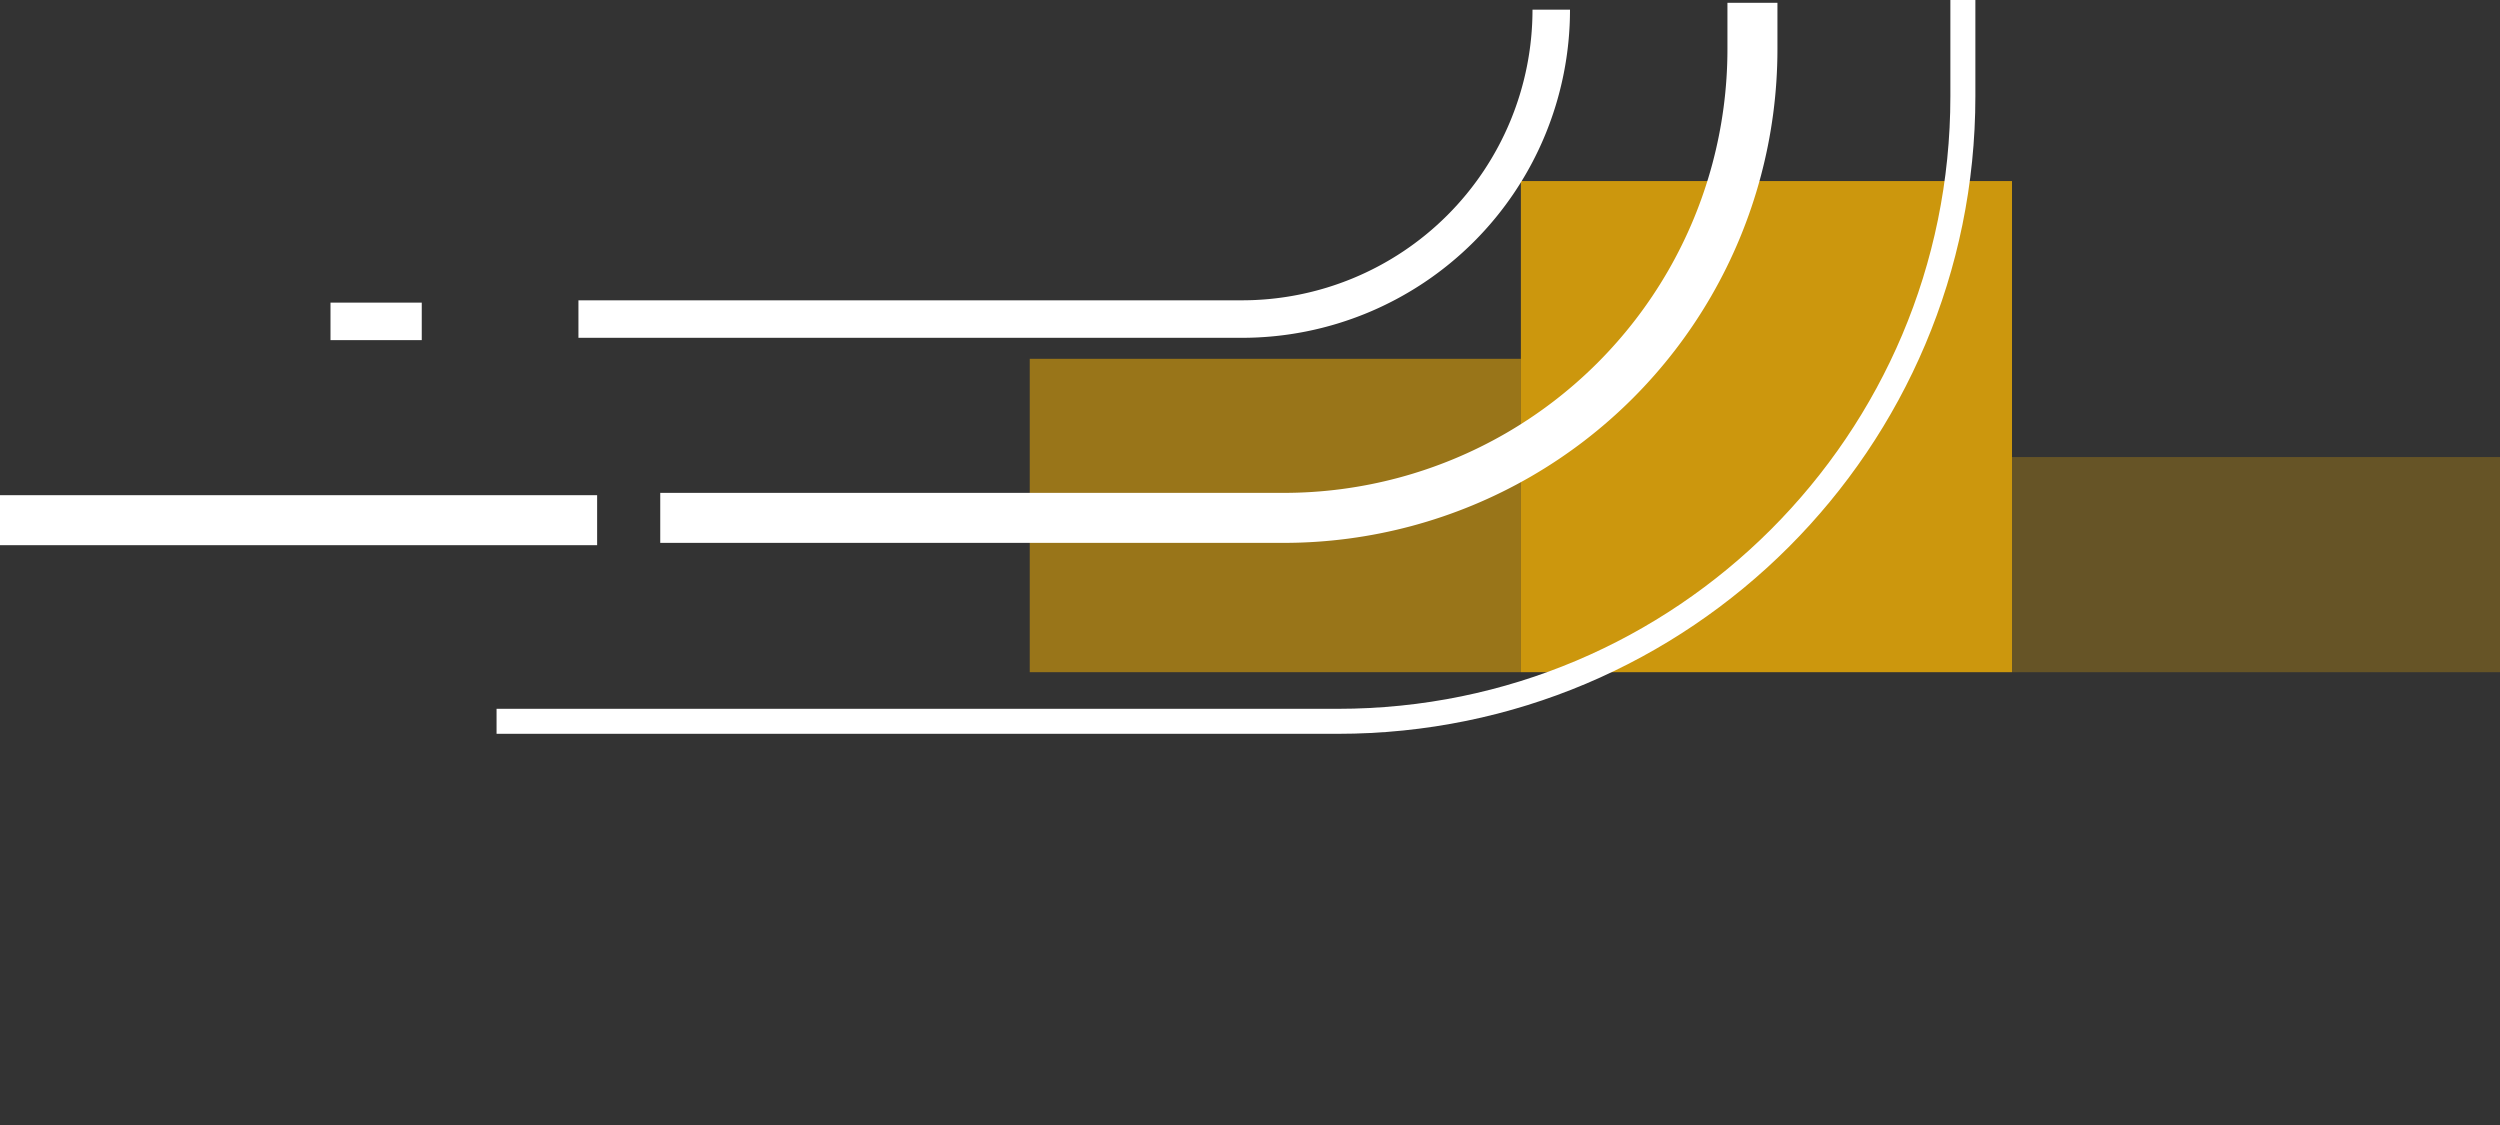<svg xmlns="http://www.w3.org/2000/svg" fill="none" viewBox="0 0 400 180"><rect x="0" y="0" width="400" height="180" fill="#333333" stroke="none"/><g clip-path="url(#clip0)"><path fill="#FFB800" d="M243.34 28.97h78.58v78.58h-78.58z" opacity=".75"/><path fill="#FFB800" d="M164.76 57.41h78.58v50.14h-78.58z" opacity=".5"/><path fill="#FFB800" d="M321.92 73.13h78.58v34.42h-78.58z" opacity=".25"/><path stroke="#fff" stroke-width="8" d="M105.64 82.86h99.75a75 75 0 0075-75V.45"/><path stroke="#fff" stroke-width="6" d="M92.55 51.05H198.7a49.5 49.5 0 0049.5-49.5v0"/><path stroke="#fff" stroke-width="4" d="M79.45 115.41h134.61c55.23 0 100-44.77 100-100V0"/><path stroke="#fff" stroke-width="6" d="M67.48 51.42h-14.6"/><path stroke="#fff" stroke-width="8" d="M95.54 83.23H-1"/></g><defs><clipPath id="clip0"><path fill="#fff" d="M0 0h400v180H0z"/></clipPath></defs></svg>